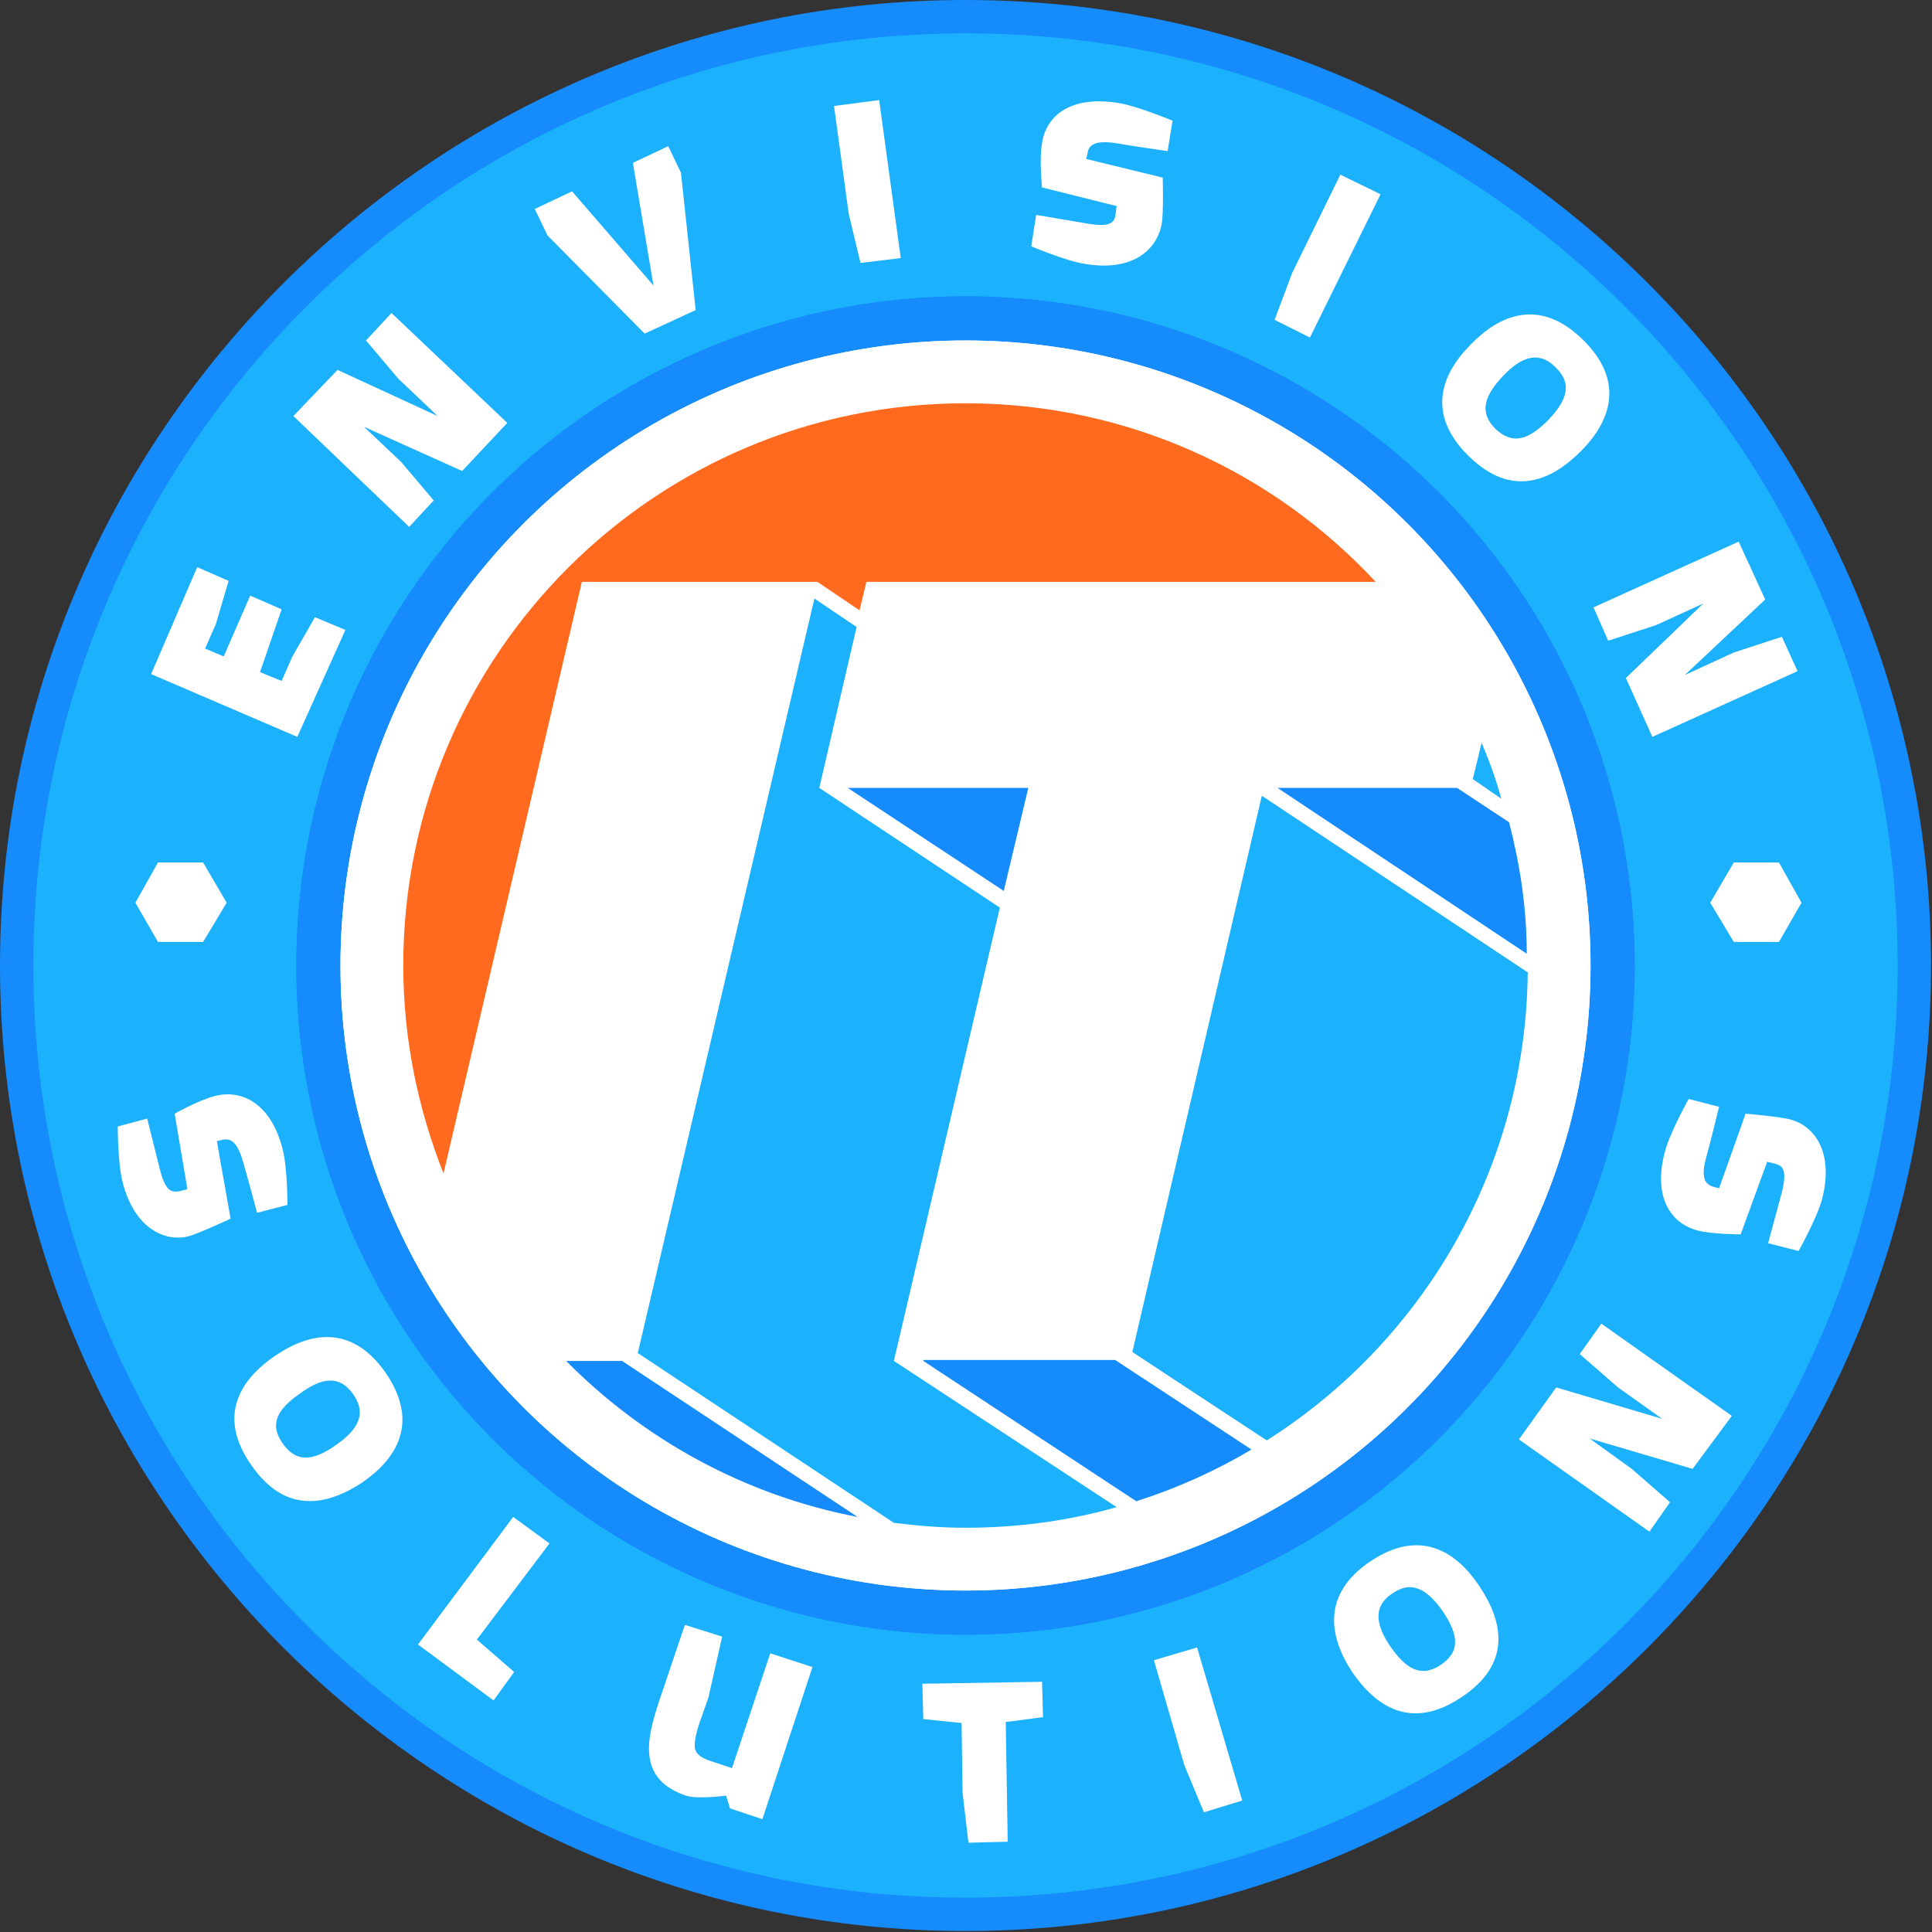 <?xml version="1.0" encoding="utf-8"?>
<!-- Generator: Adobe Illustrator 23.0.3, SVG Export Plug-In . SVG Version: 6.00 Build 0)  -->
<svg version="1.1" id="Layer_1" xmlns="http://www.w3.org/2000/svg" xmlns:xlink="http://www.w3.org/1999/xlink" x="0px" y="0px"
	 viewBox="0 0 196.9 196.9" style="enable-background:new 0 0 196.9 196.9;" xml:space="preserve">
<rect x="0" y="0" width="196.9" height="196.9" fill="#333333" stroke="none"/>
<style type="text/css">
	.st0{fill:#1CB1FC;}
	.st1{fill:#158BFC;}
	.st2{clip-path:url(#SVGID_2_);}
	.st3{clip-path:url(#SVGID_4_);}
	.st4{fill:#FFFFFF;}
	.st5{fill:#FF6A1F;}
</style>
<g>
	<circle class="st0" cx="98.4" cy="98.4" r="96.7"/>
	<g>
		<path class="st1" d="M98.4,3.4c52.5,0,95,42.5,95,95s-42.5,95-95,95c-52.5,0-95-42.5-95-95S46,3.4,98.4,3.4 M98.4,0
			C44.2,0,0,44.2,0,98.4s44.2,98.4,98.4,98.4s98.4-44.2,98.4-98.4S152.7,0,98.4,0L98.4,0z"/>
	</g>
</g>
<g>
	<defs>
		<circle id="SVGID_1_" cx="98.4" cy="98.4" r="68.2"/>
	</defs>
	<use xlink:href="#SVGID_1_"  style="overflow:visible;fill:#158BFC;"/>
	<clipPath id="SVGID_2_">
		<use xlink:href="#SVGID_1_"  style="overflow:visible;"/>
	</clipPath>
	<g class="st2">
		<polygon class="st1" points="169.3,169.3 27.6,169.3 27.6,169.3 27.6,27.6 27.6,27.6 169.3,27.6 169.3,27.6 169.3,169.3 		"/>
	</g>
</g>
<g>
	<defs>
		<circle id="SVGID_3_" cx="98.4" cy="98.4" r="63.7"/>
	</defs>
	<use xlink:href="#SVGID_3_"  style="overflow:visible;fill:#FFFFFF;"/>
	<clipPath id="SVGID_4_">
		<use xlink:href="#SVGID_3_"  style="overflow:visible;"/>
	</clipPath>
	<g class="st3">
		<polygon class="st4" points="164.6,164.6 32.3,164.6 32.3,164.6 32.3,32.3 32.3,32.3 164.6,32.3 164.6,32.3 164.6,164.6 		"/>
	</g>
</g>
<path class="st1" d="M153.8,83.8l-5.3-3.5h-18.3l25.4,16.9C155.6,92.5,154.9,88.1,153.8,83.8z"/>
<path class="st0" d="M151,75.7l-0.9,3.7l2.9,2C152.5,79.5,151.8,77.6,151,75.7z"/>
<polygon class="st1" points="104.8,80.3 86.4,80.3 102.3,90.8 "/>
<path class="st0" d="M91.1,138.7l10.8-46.2L83.5,80.3h0l3.8-16.4L83,61L65,137.9l26.1,17.3c2.4,0.3,4.8,0.5,7.3,0.5
	c5.3,0,10.5-0.7,15.4-2.1L91.1,138.7L91.1,138.7z"/>
<path class="st0" d="M115.4,137.8l13.7,9c15.8-10,26.4-27.6,26.6-47.7l-27.1-18L115.4,137.8z"/>
<path class="st1" d="M57.7,138.7c7.9,8,18.2,13.7,29.7,15.9l-24-15.9H57.7z"/>
<path class="st1" d="M94.1,138.7l21.7,14.3c4.1-1.3,8.1-3.1,11.8-5.3l-13.7-9.1H94.1z"/>
<g>
	<path class="st5" d="M88.3,59.3h51.9c-10.4-11.2-25.3-18.2-41.8-18.2c-31.6,0-57.3,25.6-57.3,57.3c0,7.5,1.5,14.6,4.1,21.2
		l14.1-60.3h24l0,0l4.3,2.9L88.3,59.3z"/>
</g>
<polygon class="st4" points="113.4,136.5 112.5,137.8 113.8,138.7 127.5,147.7 129.9,149.3 130.8,148 129,146.8 115.4,137.8 "/>
<polygon class="st4" points="20.7,87.9 23.1,92 20.7,96 16.1,96 13.8,92 16.1,87.9 "/>
<polygon class="st4" points="181.3,87.9 183.6,92 181.3,96 176.7,96 174.3,92 176.7,87.9 "/>
<g>
	<path class="st4" d="M30.3,75.1l-14.9-6.4l4.7-10.9l3.2,1.4l-1.3,4.4l-1.1,2.5l1.9,0.8l2.7-6.2l3.2,1.4l-2.2,6.4l2.2,0.9l1.1-2.5
		l2.3-4l3.1,1.3L30.3,75.1z"/>
	<path class="st4" d="M47.1,48l-10-4.5l3.8,3.6l3.3,3.9l-2.5,2.7L29.9,42.4l4.5-4.7l10.2,4.7l-4-3.8l-3.3-3.9l2.6-2.8l11.8,11.2
		L47.1,48z"/>
	<path class="st4" d="M70.9,31.6L65.7,34L55.8,24l-1.3-2.7l3.8-1.8l8.3,9.6l-2.1-12.5l3.6-1.7l1.3,2.7L70.9,31.6z"/>
	<path class="st4" d="M87.7,26.8l-1.2-5l-1.5-11l4.6-0.6l2.2,16.1L87.7,26.8z"/>
	<path class="st4" d="M110.6,26.9c-2-0.3-5.5-1.8-5.5-1.8l0.5-3.2l5.3,0.9c2.4,0.4,2.7-0.2,2.8-1l0.1-0.8l-7.6-1.9
		c0,0-0.3-2.9,0-4.5c0.4-2.8,2.9-4.9,7.8-4.1c1.9,0.3,5.5,1.8,5.5,1.8l-0.5,3.1c0,0-4.2-0.6-5.2-0.8c-2.6-0.4-2.9,0.4-3,1.2
		l-0.1,0.4l7.8,1.9c0,0,0.1,3.5-0.1,4.7C117.9,25.5,115.4,27.7,110.6,26.9z"/>
	<path class="st4" d="M129.9,32.6l1.8-4.8l4.9-10l4.1,2l-7.2,14.6L129.9,32.6z"/>
	<path class="st4" d="M149.7,46.5c-4.4-4.3-2.8-8.4,0.2-11.4c2.9-3,7-4.8,11.4-0.5c4.4,4.3,2.8,8.4-0.2,11.4
		C158.1,49,154.1,50.8,149.7,46.5z M158.5,37.4c-1.7-1.7-3.5-1-5.3,0.9c-1.9,2-2.5,3.7-0.8,5.4c1.8,1.7,3.4,1.1,5.4-0.9
		C159.7,40.8,160.3,39.1,158.5,37.4z"/>
	<path class="st4" d="M165.7,69.1l7.9-7.6l-4.8,2.2l-4.9,1.6l-1.5-3.4l14.8-6.7l2.7,5.9l-8.2,7.7l5-2.3l4.9-1.6l1.6,3.5l-14.8,6.7
		L165.7,69.1z"/>
</g>
<g>
	<path class="st4" d="M12.5,120.5c-0.5-1.9-0.5-5.7-0.5-5.7L15,114l1.3,5.2c0.6,2.4,1.3,2.3,2,2.2l0.8-0.2l-1.3-7.7
		c0,0,2.5-1.4,4.1-1.8c2.7-0.7,5.7,0.7,6.9,5.4c0.5,1.9,0.5,5.7,0.5,5.7l-3.1,0.8c0,0-1.1-4.1-1.4-5.1c-0.7-2.5-1.5-2.5-2.3-2.3
		l-0.4,0.1l1.4,7.9c0,0-3.2,1.5-4.3,1.8C16.8,126.6,13.7,125.2,12.5,120.5z"/>
	<path class="st4" d="M25.6,149.3c-3.5-5-1.1-8.7,2.4-11.1c3.5-2.4,7.8-3.3,11.3,1.7c3.5,5.1,1.1,8.8-2.4,11.2
		C33.4,153.4,29.1,154.4,25.6,149.3z M36,142.1c-1.4-2-3.2-1.7-5.4-0.1c-2.3,1.6-3.2,3.1-1.8,5.1c1.4,2,3.1,1.8,5.4,0.2
		C36.5,145.7,37.4,144.1,36,142.1z"/>
	<path class="st4" d="M42.6,167.6l9.7-13l3.7,2.7l-7.4,9.8l3.8,3.3l-2.1,2.9L42.6,167.6z"/>
	<path class="st4" d="M74.4,184.3l-0.4-1.3c0,0-2.9,0.4-4.1,0c-5-1.7-4-5.8-2.7-9.7l2.6-7.7l3.8,1.2l-1.4,6.2l-0.7,2
		c-0.3,0.8-0.7,2-0.7,2.9c0,0.6,0.3,1.1,1.4,1.5l2.4,0.8l3.9-11.7l4.3,1.4l-5.1,15.5L74.4,184.3z"/>
	<path class="st4" d="M102.5,175.5l0.2,12.2l-4,0.1l-0.6-5.1l-0.1-7.1l-3.9-0.4l-0.1-3.6l12.2-0.2l0.1,3.6L102.5,175.5z"/>
	<path class="st4" d="M122.7,184.7l-2-4.8l-3.1-10.7l4.4-1.3l4.6,15.6L122.7,184.7z"/>
	<path class="st4" d="M148.9,173c-5.1,3.4-8.7,0.9-11.1-2.6c-2.3-3.5-3.2-7.9,1.9-11.3c5.1-3.4,8.8-0.9,11.1,2.6
		C153.2,165.3,154.1,169.6,148.9,173z M141.9,162.4c-2,1.3-1.7,3.2-0.2,5.4c1.6,2.3,3.1,3.2,5.1,1.9c2.1-1.4,1.8-3.1,0.3-5.4
		C145.5,162,143.9,161,141.9,162.4z"/>
	<path class="st4" d="M172.5,149.7l-10.5-3.1l4.3,3.1l3.9,3.4l-2.1,3l-13.3-9.4l3.8-5.3l10.8,3.2l-4.5-3.2l-3.9-3.4l2.2-3.1
		l13.3,9.4L172.5,149.7z"/>
	<path class="st4" d="M185.7,122.2c-0.5,1.9-2.4,5.3-2.4,5.3l-3.1-0.8l1.4-5.2c0.6-2.4,0-2.7-0.7-2.9l-0.8-0.2l-2.7,7.4
		c0,0-2.9,0-4.4-0.4c-2.7-0.7-4.6-3.4-3.3-8.1c0.5-1.9,2.4-5.3,2.4-5.3l3.1,0.8c0,0-1,4.1-1.3,5.1c-0.7,2.5,0.1,2.9,0.9,3.1l0.4,0.1
		l2.7-7.6c0,0,3.5,0.3,4.6,0.6C185,114.8,186.9,117.5,185.7,122.2z"/>
</g>
</svg>
